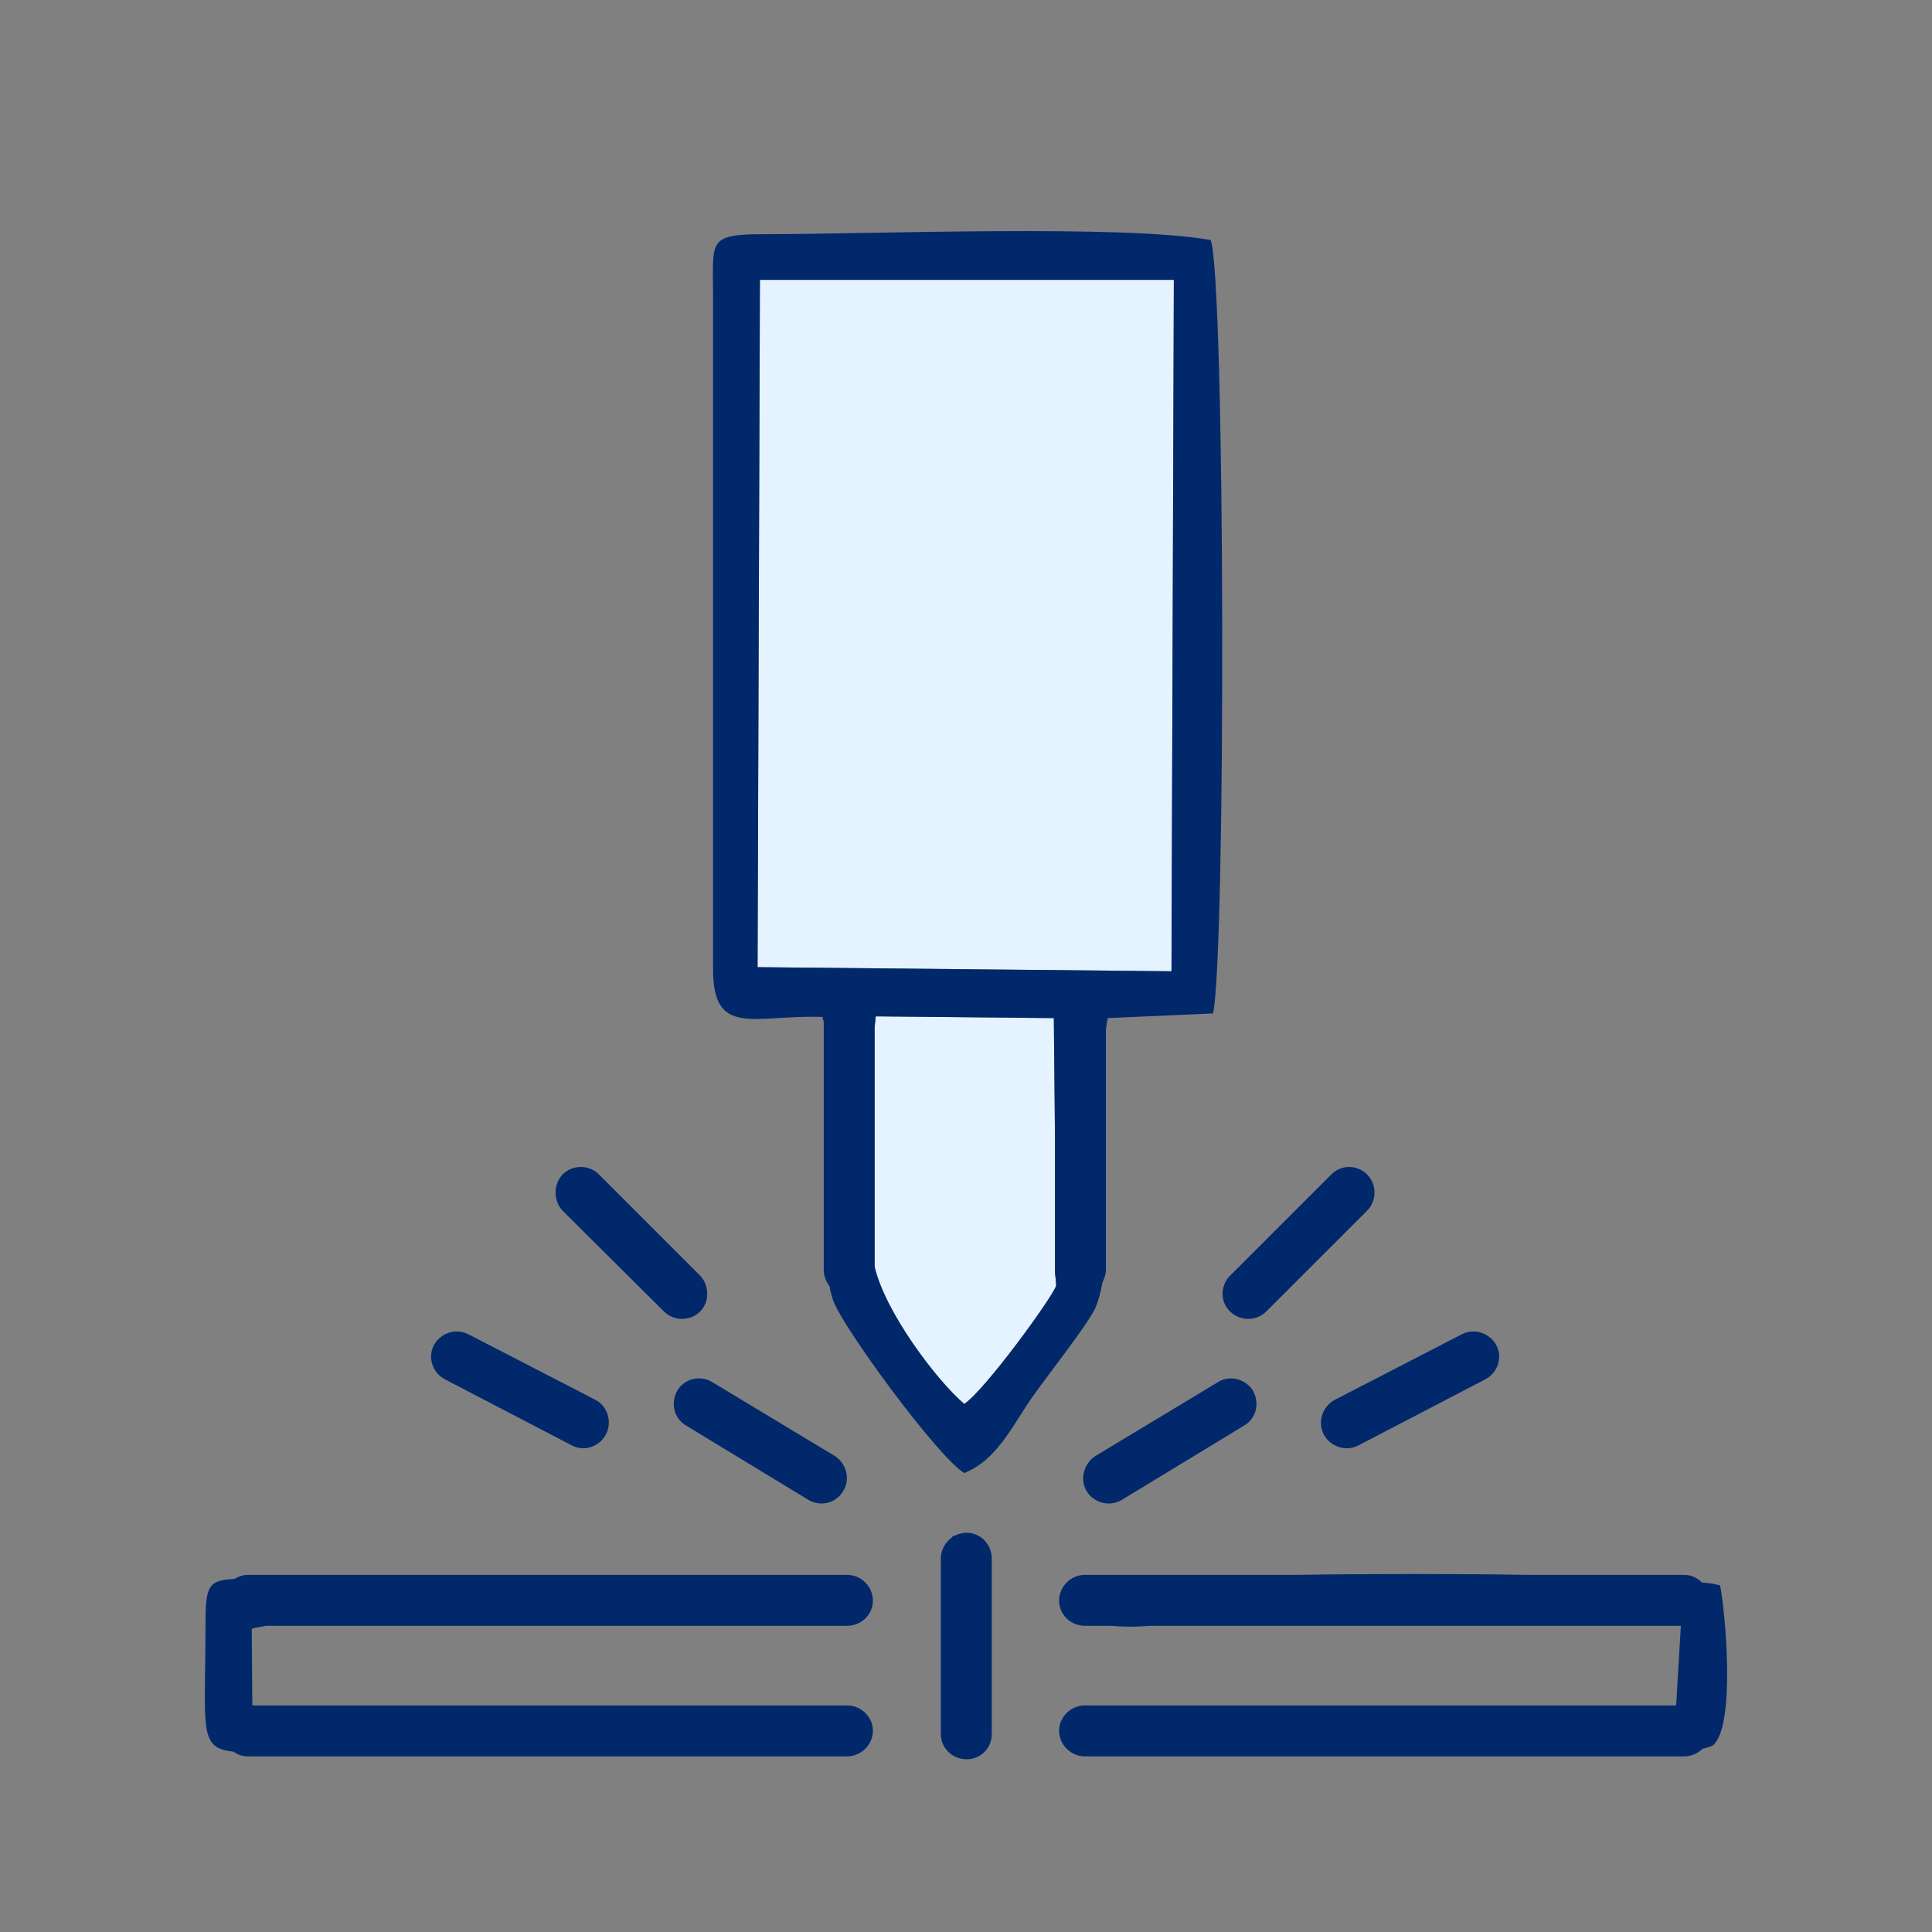 <?xml version="1.0" encoding="UTF-8"?>
<!DOCTYPE svg PUBLIC "-//W3C//DTD SVG 1.1//EN" "http://www.w3.org/Graphics/SVG/1.1/DTD/svg11.dtd">
<!-- Creator: CorelDRAW X7 -->
<svg xmlns="http://www.w3.org/2000/svg" xml:space="preserve" width="33mm" height="33mm" version="1.1" style="shape-rendering:geometricPrecision; text-rendering:geometricPrecision; image-rendering:optimizeQuality; fill-rule:evenodd; clip-rule:evenodd"
viewBox="0 0 3300 3300"
 xmlns:xlink="http://www.w3.org/1999/xlink">
 <rect x="0" y="0" width="3300" height="3300" fill="#808080" stroke="none"/>
 <defs>
  <style type="text/css">
   <![CDATA[
    .fil1 {fill:#00286A}
    .fil0 {fill:#E5F2FF}
   ]]>
  </style>
 </defs>
 <g id="Vrstva_x0020_1">
  <polygon class="fil0" points="1298,478 2005,478 2001,1659 1294,1652 "/>
  <path class="fil0" d="M1647 2398c-48,-41 -135,-157 -153,-234l0 -411c1,-6 1,-12 2,-17l304 3 2 205 0 225c0,4 0,9 1,13l1 14c-7,21 -122,179 -157,202z"/>
  <path class="fil1" d="M1647 2398c-48,-41 -135,-157 -153,-234l0 -411c1,-6 1,-12 2,-17l304 3 2 205 0 225c0,4 0,9 1,13l1 14c-7,21 -122,179 -157,202zm-686 -392l0 0c17,-17 45,-17 62,0l173 173c16,17 16,45 0,61l0 0c-17,17 -45,17 -62,0l-173 -172c-16,-17 -16,-45 0,-62zm-220 292l0 0c11,-21 37,-30 59,-19l217 112c21,11 29,38 18,59l0 0c-11,21 -37,30 -58,19l-217 -113c-21,-11 -30,-37 -19,-58zm416 77l0 0c12,-20 39,-27 60,-14l209 126c20,13 27,40 14,60l0 0c-12,21 -39,27 -59,15l-209 -127c-21,-12 -27,-39 -15,-60zm983 0l0 0c-13,-20 -40,-27 -60,-14l-209 126c-20,13 -27,40 -15,60l0 0c13,21 40,27 60,15l209 -127c21,-12 27,-39 15,-60zm416 -77l0 0c-11,-21 -38,-30 -59,-19l-217 112c-21,11 -30,38 -19,59l0 0c11,21 38,30 59,19l217 -113c21,-11 30,-37 19,-58zm-221 -292l0 0c-17,-17 -44,-17 -61,0l-173 173c-17,17 -17,45 0,61l0 0c17,17 45,17 62,0l172 -172c17,-17 17,-45 0,-62zm-526 728l0 0c0,-24 20,-44 44,-44l359 0c130,-2 275,-2 401,0l264 0c12,0 22,5 30,13 14,1 24,3 31,5 9,43 27,240 -12,273 -3,2 -9,4 -18,6 -8,8 -19,13 -31,13l-1024 0c-24,0 -44,-20 -44,-44l0 0c0,-23 20,-43 44,-43l1010 0 8 -136 -907 0c-22,2 -45,2 -65,0l-46 0c-24,0 -44,-19 -44,-43zm-1409 -37c7,-4 15,-7 23,-7l1024 0c24,0 44,20 44,44l0 0c0,24 -20,43 -44,43l-993 0c-9,2 -18,3 -24,5l1 131 705 0c31,0 61,0 90,0l221 0c24,0 44,20 44,43l0 0c0,24 -20,44 -44,44l-1024 0c-9,0 -17,-3 -24,-8 -61,-6 -48,-39 -48,-216 0,-66 4,-77 49,-79zm1251 -79l0 0c24,0 43,20 43,44l0 300c0,24 -19,43 -43,43l0 0c-24,0 -44,-19 -44,-43l0 -300c0,-15 8,-28 19,-36 1,-1 1,-2 1,-2 2,-1 3,-1 4,-1 6,-3 13,-5 20,-5zm238 -860l0 323c0,7 0,14 0,20l0 68c0,8 -3,15 -6,22 -3,17 -7,31 -12,43 -13,28 -79,112 -104,147 -36,50 -62,112 -120,135 -45,-27 -208,-249 -224,-295 -2,-7 -5,-15 -6,-24 -6,-8 -10,-18 -10,-28l0 -424c-1,-3 -2,-6 -2,-8 -117,-4 -187,36 -187,-81l0 -1149c0,-97 -11,-107 90,-107 180,0 609,-17 760,10 25,72 26,1221 4,1321l-180 8c-1,6 -2,12 -3,19zm-591 -1280l707 0 -4 1181 -707 -7 4 -1174z"/>
 </g>
</svg>

